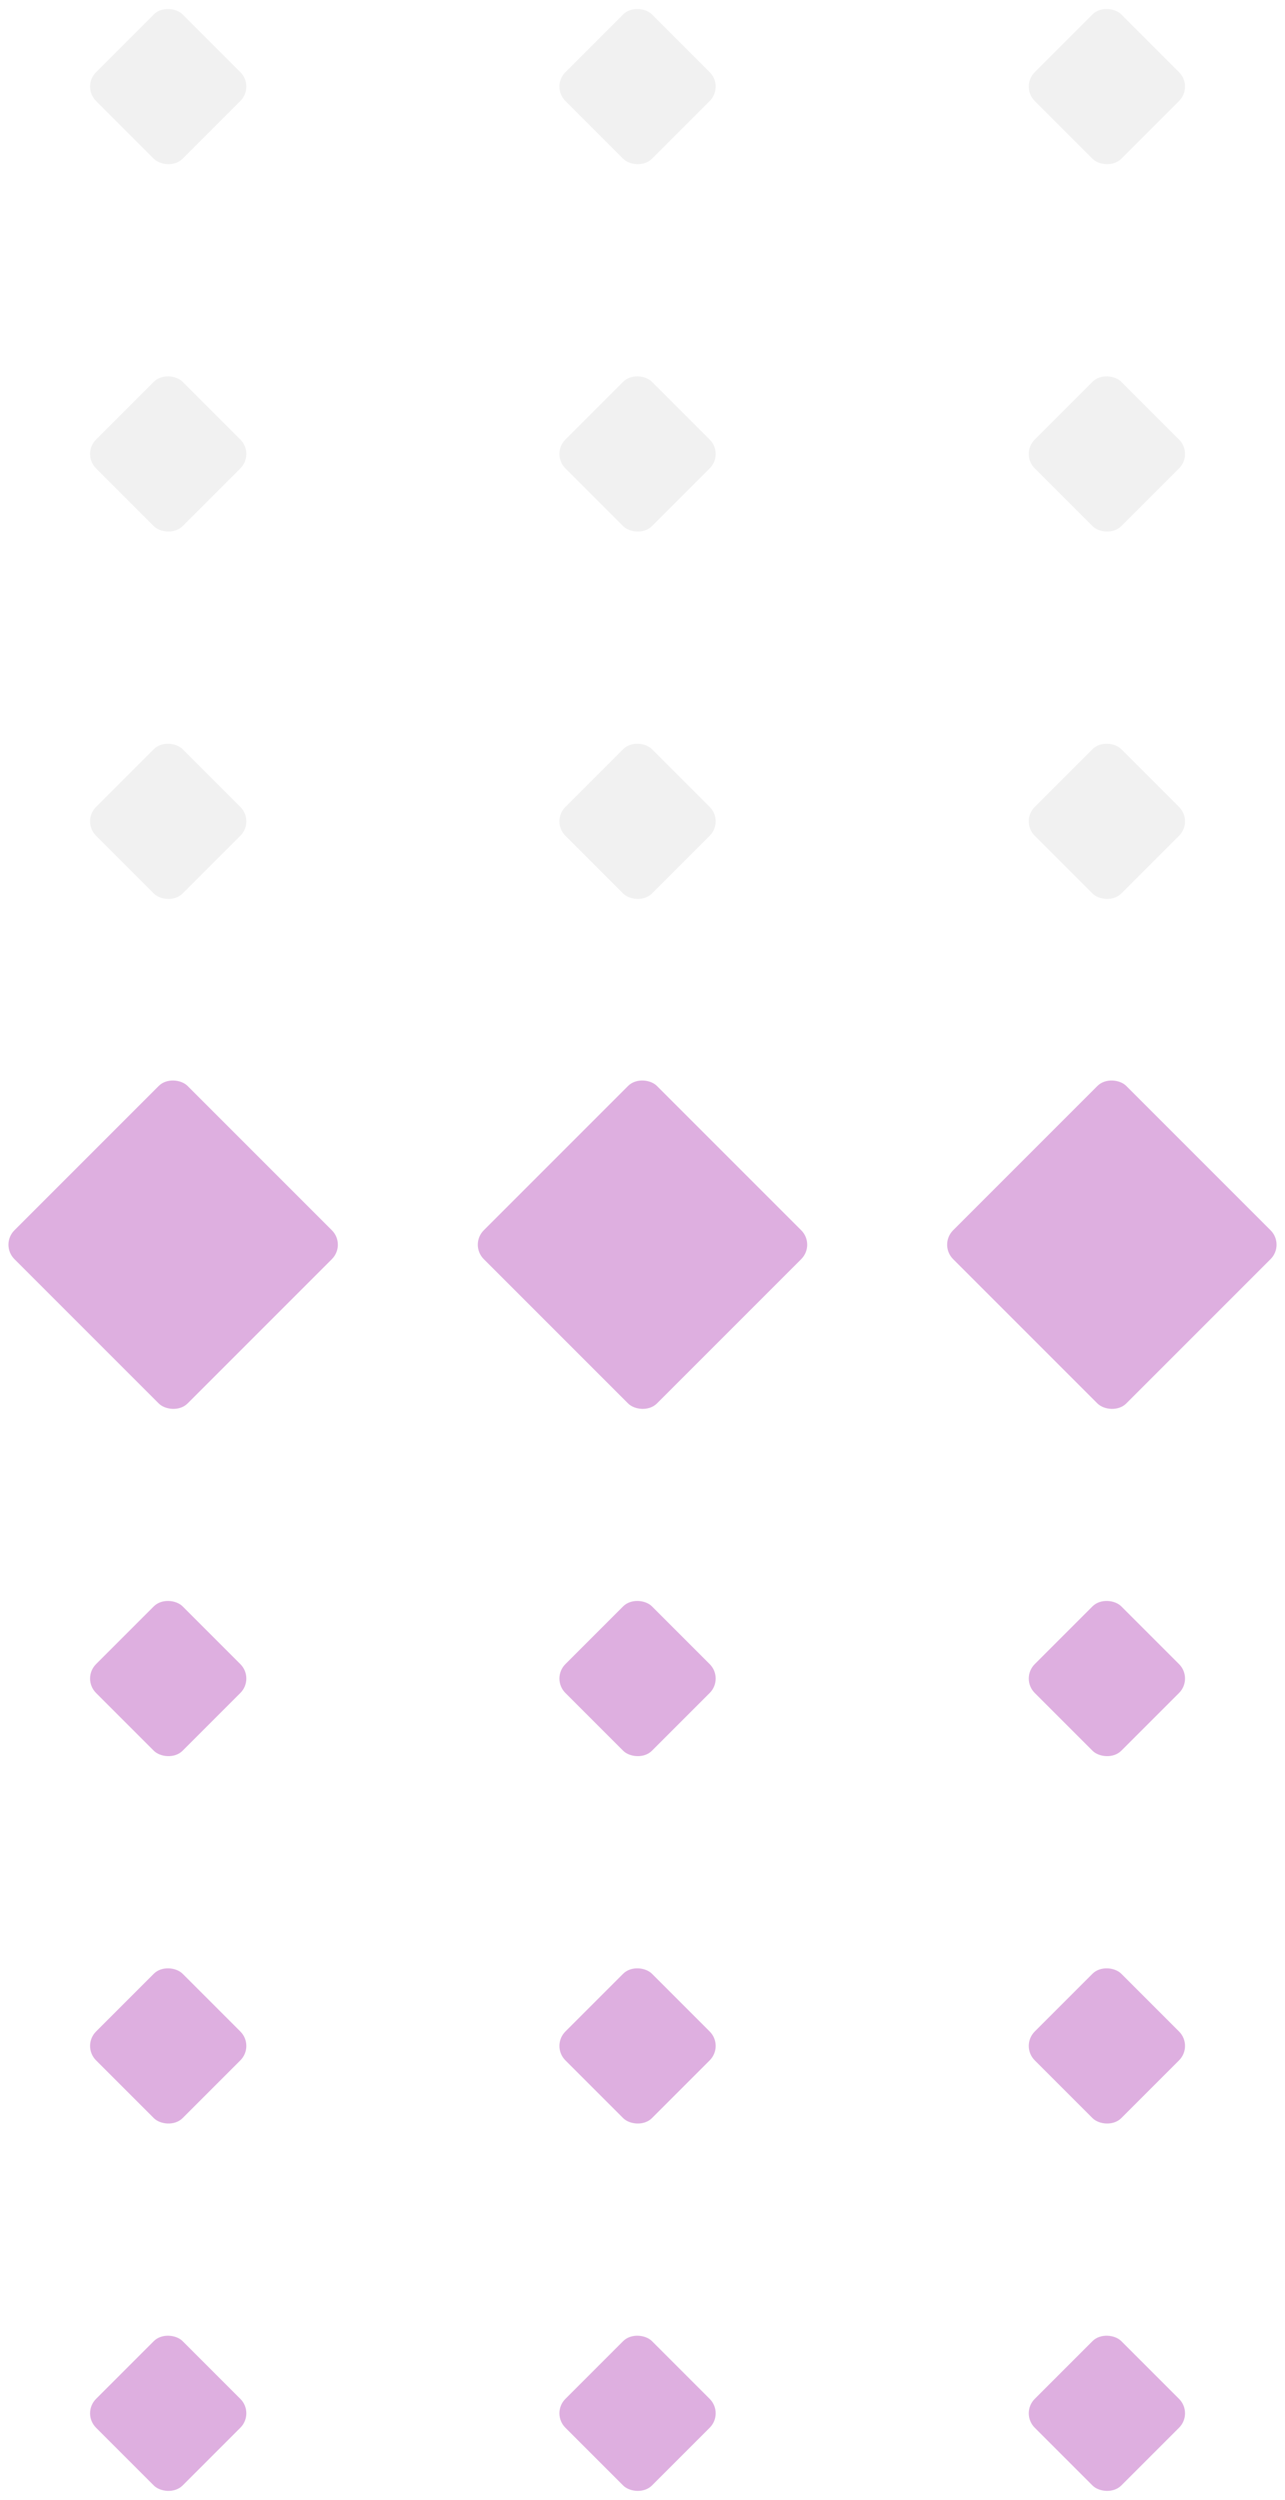 <svg xmlns="http://www.w3.org/2000/svg" width="125.941" height="244.971" viewBox="0 0 125.941 244.971">
  <g id="Group_96134" data-name="Group 96134" transform="translate(-2762 729)" opacity="0.6">
    <g id="Group_96131" data-name="Group 96131" transform="translate(2694.971 -1777.373)">
      <rect id="Rectangle_53099" data-name="Rectangle 53099" width="12" height="12" rx="2" transform="translate(75.029 1248.858) rotate(-45)" fill="#c87acc"/>
      <rect id="Rectangle_53104" data-name="Rectangle 53104" width="12" height="12" rx="2" transform="translate(75.029 1284.858) rotate(-45)" fill="#c87acc"/>
      <rect id="Rectangle_53103" data-name="Rectangle 53103" width="12" height="12" rx="2" transform="translate(75.029 1128.858) rotate(-45)" fill="#e8e8e8"/>
      <rect id="Rectangle_53100" data-name="Rectangle 53100" width="12" height="12" rx="2" transform="translate(75.029 1212.858) rotate(-45)" fill="#c87acc"/>
      <rect id="Rectangle_53102" data-name="Rectangle 53102" width="12" height="12" rx="2" transform="translate(75.029 1092.858) rotate(-45)" fill="#e8e8e8"/>
      <rect id="Rectangle_53105" data-name="Rectangle 53105" width="12" height="12" rx="2" transform="translate(75.029 1056.858) rotate(-45)" fill="#e8e8e8"/>
      <rect id="Rectangle_53101" data-name="Rectangle 53101" width="24" height="24" rx="2" transform="translate(67.029 1170.344) rotate(-45)" fill="#c87acc"/>
    </g>
    <g id="Group_96132" data-name="Group 96132" transform="translate(2740.971 -1777.373)">
      <rect id="Rectangle_53099-2" data-name="Rectangle 53099" width="12" height="12" rx="2" transform="translate(75.029 1248.858) rotate(-45)" fill="#c87acc"/>
      <rect id="Rectangle_53104-2" data-name="Rectangle 53104" width="12" height="12" rx="2" transform="translate(75.029 1284.858) rotate(-45)" fill="#c87acc"/>
      <rect id="Rectangle_53103-2" data-name="Rectangle 53103" width="12" height="12" rx="2" transform="translate(75.029 1128.858) rotate(-45)" fill="#e8e8e8"/>
      <rect id="Rectangle_53100-2" data-name="Rectangle 53100" width="12" height="12" rx="2" transform="translate(75.029 1212.858) rotate(-45)" fill="#c87acc"/>
      <rect id="Rectangle_53102-2" data-name="Rectangle 53102" width="12" height="12" rx="2" transform="translate(75.029 1092.858) rotate(-45)" fill="#e8e8e8"/>
      <rect id="Rectangle_53105-2" data-name="Rectangle 53105" width="12" height="12" rx="2" transform="translate(75.029 1056.858) rotate(-45)" fill="#e8e8e8"/>
      <rect id="Rectangle_53101-2" data-name="Rectangle 53101" width="24" height="24" rx="2" transform="translate(67.029 1170.344) rotate(-45)" fill="#c87acc"/>
    </g>
    <g id="Group_96133" data-name="Group 96133" transform="translate(2786.971 -1777.373)">
      <rect id="Rectangle_53099-3" data-name="Rectangle 53099" width="12" height="12" rx="2" transform="translate(75.029 1248.858) rotate(-45)" fill="#c87acc"/>
      <rect id="Rectangle_53104-3" data-name="Rectangle 53104" width="12" height="12" rx="2" transform="translate(75.029 1284.858) rotate(-45)" fill="#c87acc"/>
      <rect id="Rectangle_53103-3" data-name="Rectangle 53103" width="12" height="12" rx="2" transform="translate(75.029 1128.858) rotate(-45)" fill="#e8e8e8"/>
      <rect id="Rectangle_53100-3" data-name="Rectangle 53100" width="12" height="12" rx="2" transform="translate(75.029 1212.858) rotate(-45)" fill="#c87acc"/>
      <rect id="Rectangle_53102-3" data-name="Rectangle 53102" width="12" height="12" rx="2" transform="translate(75.029 1092.858) rotate(-45)" fill="#e8e8e8"/>
      <rect id="Rectangle_53105-3" data-name="Rectangle 53105" width="12" height="12" rx="2" transform="translate(75.029 1056.858) rotate(-45)" fill="#e8e8e8"/>
      <rect id="Rectangle_53101-3" data-name="Rectangle 53101" width="24" height="24" rx="2" transform="translate(67.029 1170.344) rotate(-45)" fill="#c87acc"/>
    </g>
  </g>
</svg>
